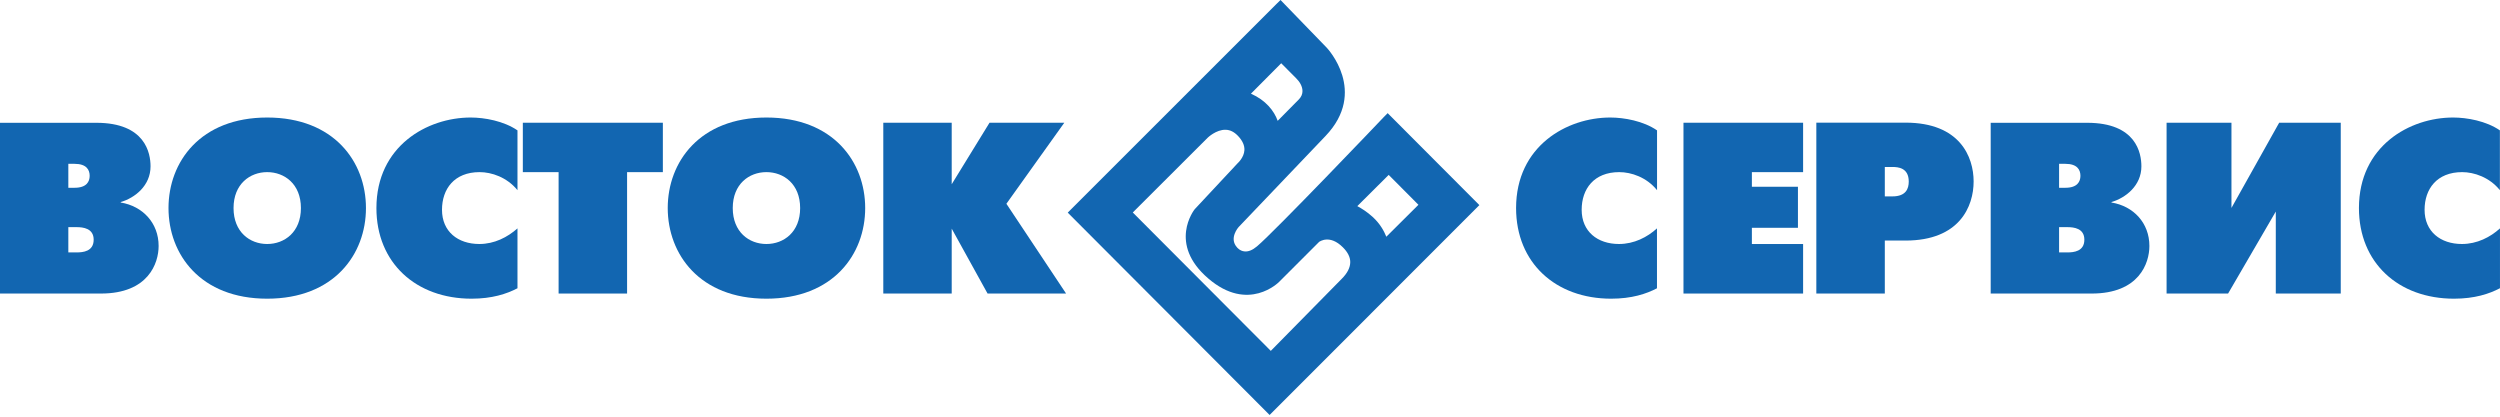 <svg width="120" height="20" viewBox="0 0 120 20" fill="none" xmlns="http://www.w3.org/2000/svg">
<path d="M107.11 5.891V9.981L109.4 5.891H112.356V14.09H109.238V10.154L106.948 14.09H103.996V5.891H107.11Z" fill="#1266B1"/>
<path d="M3.28 12.116V10.903H3.679C3.992 10.903 4.496 10.96 4.496 11.506C4.496 12.071 3.98 12.116 3.679 12.116H3.28ZM0 5.891V14.09H4.846C7.121 14.09 7.614 12.632 7.614 11.807C7.614 10.704 6.85 9.894 5.795 9.721V9.698C6.477 9.499 7.226 8.911 7.226 7.985C7.226 7.352 6.978 5.894 4.624 5.894H0V5.891ZM3.28 9.013V7.864H3.581C4.154 7.864 4.304 8.154 4.304 8.44C4.304 8.719 4.154 9.013 3.581 9.013H3.28Z" fill="#1266B1"/>
<path d="M12.825 14.337C16.034 14.337 17.566 12.205 17.566 9.987C17.566 7.772 16.037 5.641 12.825 5.641C9.617 5.641 8.088 7.772 8.088 9.987C8.088 12.205 9.617 14.337 12.825 14.337ZM12.825 11.712C11.993 11.712 11.21 11.139 11.21 9.987C11.21 8.834 11.997 8.262 12.825 8.262C13.657 8.262 14.444 8.834 14.444 9.987C14.444 11.139 13.657 11.712 12.825 11.712Z" fill="#1266B1"/>
<path d="M24.839 13.836C24.323 14.107 23.619 14.337 22.636 14.337C19.966 14.337 18.068 12.616 18.068 9.987C18.068 7.008 20.509 5.641 22.591 5.641C23.258 5.641 24.18 5.806 24.839 6.258V9.128C24.334 8.507 23.596 8.262 23.02 8.262C21.804 8.262 21.216 9.072 21.216 10.07C21.216 11.113 21.977 11.712 23.009 11.712C23.736 11.712 24.365 11.384 24.839 10.962V13.836Z" fill="#1266B1"/>
<path d="M26.813 8.263H25.096V5.891H31.817V8.263H30.1V14.09H26.813V8.263Z" fill="#1266B1"/>
<path d="M36.788 14.337C39.996 14.337 41.529 12.205 41.529 9.987C41.529 7.772 39.996 5.641 36.788 5.641C33.583 5.641 32.051 7.772 32.051 9.987C32.054 12.205 33.583 14.337 36.788 14.337ZM36.788 11.712C35.956 11.712 35.172 11.139 35.172 9.987C35.172 8.834 35.956 8.262 36.788 8.262C37.62 8.262 38.407 8.834 38.407 9.987C38.407 11.139 37.62 11.712 36.788 11.712Z" fill="#1266B1"/>
<path d="M42.398 5.891H45.682V8.843L47.497 5.891H51.086L48.307 9.781L51.172 14.09H47.403L45.682 10.975V14.09H42.398V5.891Z" fill="#1266B1"/>
<path d="M65.151 9.894C65.531 9.513 66.375 8.67 66.657 8.395C66.944 8.681 67.798 9.543 68.085 9.83C67.806 10.105 66.974 10.937 66.544 11.363C66.431 11.08 66.232 10.726 65.889 10.413C65.611 10.161 65.358 10.007 65.151 9.894ZM57.974 6.606C57.974 6.606 58.377 6.218 58.828 6.229C59.047 6.233 59.239 6.331 59.423 6.523C59.642 6.753 59.743 6.982 59.732 7.205C59.713 7.566 59.412 7.83 59.408 7.834C59.382 7.856 57.345 10.044 57.345 10.044C57.318 10.075 56.053 11.701 57.996 13.366C59.924 15.023 61.385 13.543 61.4 13.528C61.397 13.532 63.317 11.611 63.317 11.611C63.347 11.592 63.829 11.242 64.458 11.871C64.692 12.104 64.812 12.342 64.812 12.579C64.812 12.839 64.677 13.114 64.394 13.393C64.394 13.393 61.37 16.462 60.998 16.842C60.613 16.458 54.758 10.579 54.374 10.199C54.746 9.826 57.974 6.606 57.974 6.606ZM60.045 4.497C60.421 4.116 61.223 3.318 61.498 3.036C61.747 3.288 62.214 3.755 62.214 3.755C62.387 3.924 62.519 4.147 62.519 4.373C62.519 4.512 62.466 4.651 62.338 4.779C62.338 4.779 61.739 5.386 61.329 5.8C61.159 5.322 60.757 4.809 60.045 4.497ZM66.608 5.431L66.397 5.645C66.349 5.702 61.156 11.14 60.339 11.822C60.12 12.007 59.917 12.089 59.732 12.067C59.514 12.048 59.378 11.875 59.378 11.875C58.975 11.434 59.45 10.903 59.454 10.899L63.626 6.527C65.663 4.391 63.709 2.32 63.69 2.297L61.465 0L61.25 0.211L51.252 10.206L60.941 19.919L71.01 9.845L66.608 5.431Z" fill="#1266B1"/>
<path d="M79.538 13.836C79.022 14.107 78.322 14.337 77.335 14.337C74.669 14.337 72.772 12.616 72.772 9.987C72.772 7.008 75.212 5.641 77.29 5.641C77.957 5.641 78.883 5.806 79.538 6.258V9.128C79.038 8.507 78.299 8.262 77.723 8.262C76.507 8.262 75.92 9.072 75.92 10.07C75.92 11.113 76.68 11.712 77.712 11.712C78.439 11.712 79.072 11.384 79.535 10.962V13.836H79.538Z" fill="#1266B1"/>
<path d="M80.807 5.891H86.549V8.263H84.09V8.964H86.301V10.934H84.09V11.713H86.549V14.09H80.807V5.891Z" fill="#1266B1"/>
<path d="M87.184 14.089H90.471V11.547H91.465C94.064 11.547 94.734 9.901 94.734 8.711C94.734 7.533 94.079 5.887 91.465 5.887H87.184V14.089ZM90.471 8.015H90.836C91.104 8.015 91.62 8.049 91.62 8.715C91.62 9.05 91.492 9.427 90.836 9.427H90.471V8.015Z" fill="#1266B1"/>
<path d="M98.836 12.116V10.903H99.236C99.552 10.903 100.049 10.96 100.049 11.506C100.049 12.071 99.533 12.116 99.236 12.116H98.836ZM95.553 5.891V14.09H100.403C102.677 14.09 103.171 12.632 103.171 11.807C103.171 10.704 102.41 9.894 101.352 9.721V9.698C102.03 9.499 102.787 8.911 102.787 7.985C102.787 7.352 102.542 5.894 100.185 5.894H95.553V5.891ZM98.836 9.013V7.864H99.141C99.71 7.864 99.861 8.154 99.861 8.44C99.861 8.719 99.71 9.013 99.141 9.013H98.836Z" fill="#1266B1"/>
<path d="M119.995 13.836C119.48 14.107 118.779 14.337 117.793 14.337C115.123 14.337 113.229 12.616 113.229 9.987C113.229 7.008 115.665 5.641 117.747 5.641C118.418 5.641 119.336 5.806 119.995 6.258V9.128C119.495 8.507 118.753 8.262 118.184 8.262C116.968 8.262 116.38 9.072 116.38 10.07C116.38 11.113 117.141 11.712 118.173 11.712C118.9 11.712 119.536 11.384 119.999 10.962V13.836H119.995Z" fill="#1266B1"/>
</svg>
